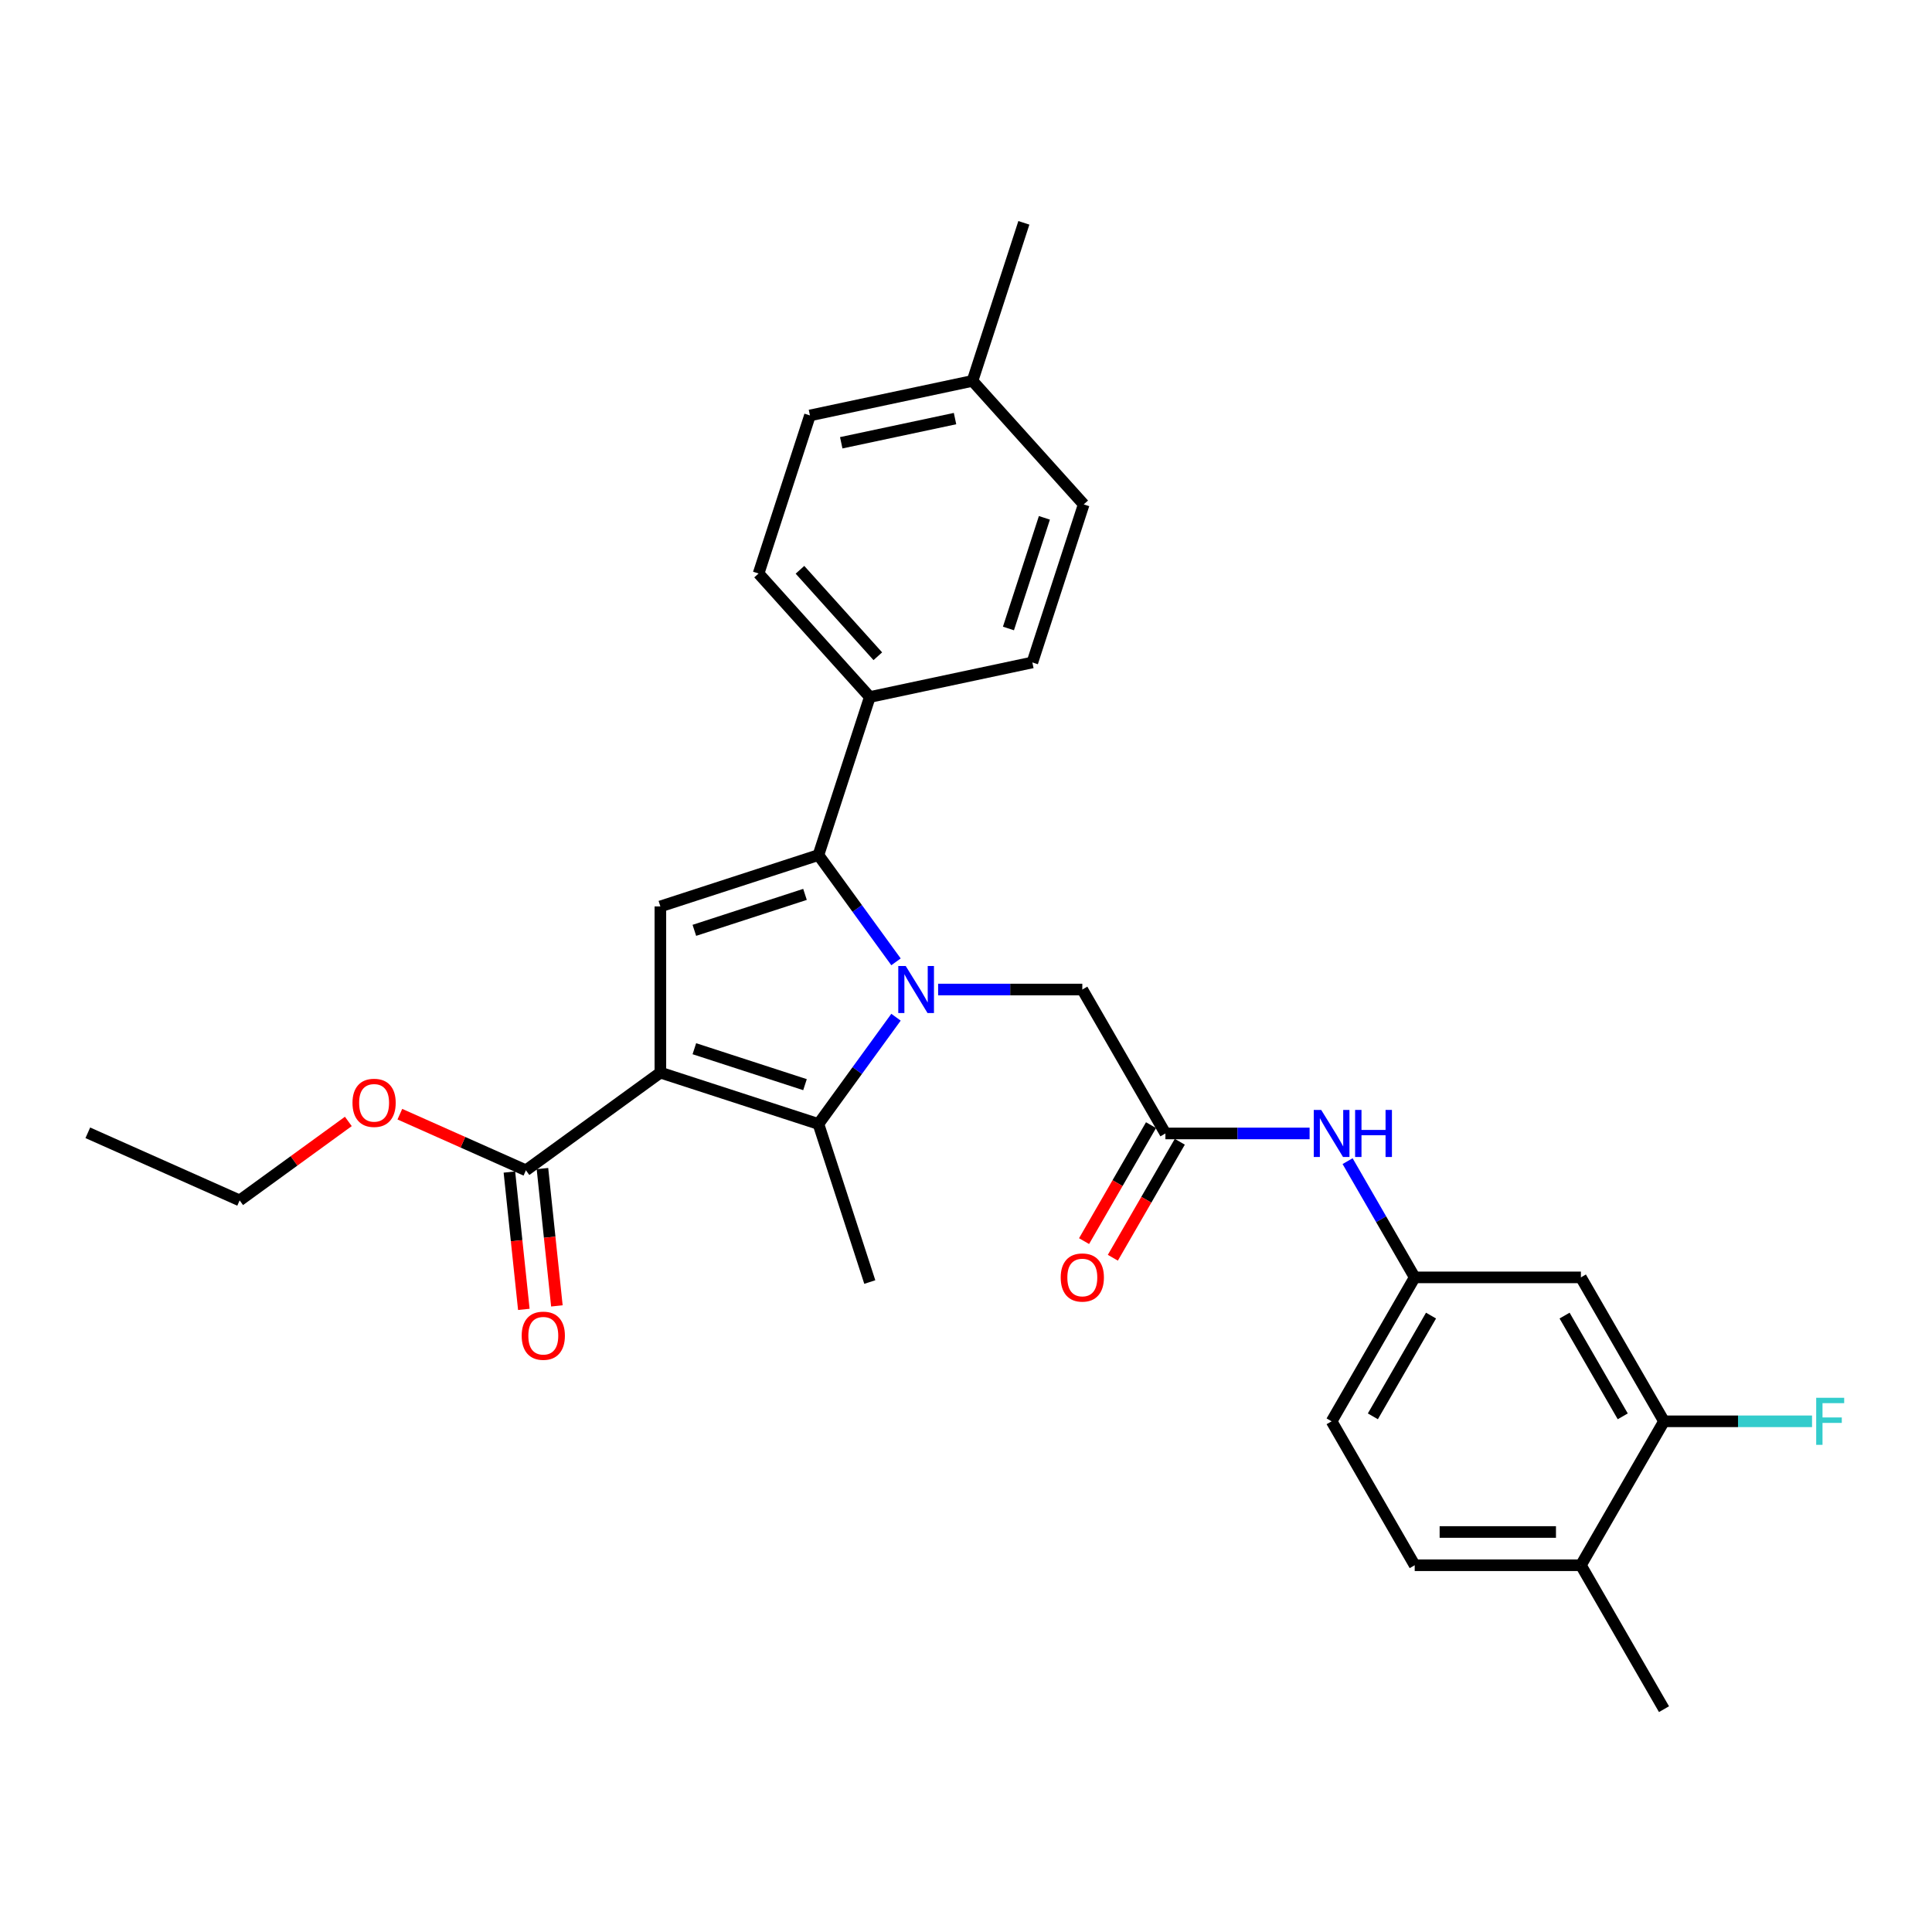 <?xml version='1.0' encoding='iso-8859-1'?>
<svg version='1.1' baseProfile='full'
              xmlns='http://www.w3.org/2000/svg'
                      xmlns:rdkit='http://www.rdkit.org/xml'
                      xmlns:xlink='http://www.w3.org/1999/xlink'
                  xml:space='preserve'
width='1000px' height='1000px' viewBox='0 0 1000 1000'>
<!-- END OF HEADER -->
<rect style='opacity:1.0;fill:#FFFFFF;stroke:none' width='1000' height='1000' x='0' y='0'> </rect>
<path class='bond-1' d='M 463.771,526.508 L 443.696,554.139' style='fill:none;fill-rule:evenodd;stroke:#0000FF;stroke-width:6px;stroke-linecap:butt;stroke-linejoin:miter;stroke-opacity:1' />
<path class='bond-1' d='M 443.696,554.139 L 423.621,581.77' style='fill:none;fill-rule:evenodd;stroke:#000000;stroke-width:6px;stroke-linecap:butt;stroke-linejoin:miter;stroke-opacity:1' />
<path class='bond-2' d='M 463.771,497.846 L 443.696,470.215' style='fill:none;fill-rule:evenodd;stroke:#0000FF;stroke-width:6px;stroke-linecap:butt;stroke-linejoin:miter;stroke-opacity:1' />
<path class='bond-2' d='M 443.696,470.215 L 423.621,442.584' style='fill:none;fill-rule:evenodd;stroke:#000000;stroke-width:6px;stroke-linecap:butt;stroke-linejoin:miter;stroke-opacity:1' />
<path class='bond-5' d='M 485.573,512.177 L 522.889,512.177' style='fill:none;fill-rule:evenodd;stroke:#0000FF;stroke-width:6px;stroke-linecap:butt;stroke-linejoin:miter;stroke-opacity:1' />
<path class='bond-5' d='M 522.889,512.177 L 560.205,512.177' style='fill:none;fill-rule:evenodd;stroke:#000000;stroke-width:6px;stroke-linecap:butt;stroke-linejoin:miter;stroke-opacity:1' />
<path class='bond-0' d='M 341.81,555.188 L 423.621,581.77' style='fill:none;fill-rule:evenodd;stroke:#000000;stroke-width:6px;stroke-linecap:butt;stroke-linejoin:miter;stroke-opacity:1' />
<path class='bond-0' d='M 359.398,542.813 L 416.666,561.42' style='fill:none;fill-rule:evenodd;stroke:#000000;stroke-width:6px;stroke-linecap:butt;stroke-linejoin:miter;stroke-opacity:1' />
<path class='bond-4' d='M 341.81,555.188 L 272.217,605.75' style='fill:none;fill-rule:evenodd;stroke:#000000;stroke-width:6px;stroke-linecap:butt;stroke-linejoin:miter;stroke-opacity:1' />
<path class='bond-29' d='M 341.81,555.188 L 341.81,469.166' style='fill:none;fill-rule:evenodd;stroke:#000000;stroke-width:6px;stroke-linecap:butt;stroke-linejoin:miter;stroke-opacity:1' />
<path class='bond-19' d='M 423.621,581.77 L 450.203,663.581' style='fill:none;fill-rule:evenodd;stroke:#000000;stroke-width:6px;stroke-linecap:butt;stroke-linejoin:miter;stroke-opacity:1' />
<path class='bond-3' d='M 423.621,442.584 L 341.81,469.166' style='fill:none;fill-rule:evenodd;stroke:#000000;stroke-width:6px;stroke-linecap:butt;stroke-linejoin:miter;stroke-opacity:1' />
<path class='bond-3' d='M 416.666,462.934 L 359.398,481.541' style='fill:none;fill-rule:evenodd;stroke:#000000;stroke-width:6px;stroke-linecap:butt;stroke-linejoin:miter;stroke-opacity:1' />
<path class='bond-7' d='M 423.621,442.584 L 450.203,360.773' style='fill:none;fill-rule:evenodd;stroke:#000000;stroke-width:6px;stroke-linecap:butt;stroke-linejoin:miter;stroke-opacity:1' />
<path class='bond-13' d='M 263.662,606.649 L 267.397,642.19' style='fill:none;fill-rule:evenodd;stroke:#000000;stroke-width:6px;stroke-linecap:butt;stroke-linejoin:miter;stroke-opacity:1' />
<path class='bond-13' d='M 267.397,642.19 L 271.133,677.731' style='fill:none;fill-rule:evenodd;stroke:#FF0000;stroke-width:6px;stroke-linecap:butt;stroke-linejoin:miter;stroke-opacity:1' />
<path class='bond-13' d='M 280.772,604.851 L 284.507,640.392' style='fill:none;fill-rule:evenodd;stroke:#000000;stroke-width:6px;stroke-linecap:butt;stroke-linejoin:miter;stroke-opacity:1' />
<path class='bond-13' d='M 284.507,640.392 L 288.243,675.932' style='fill:none;fill-rule:evenodd;stroke:#FF0000;stroke-width:6px;stroke-linecap:butt;stroke-linejoin:miter;stroke-opacity:1' />
<path class='bond-20' d='M 272.217,605.75 L 239.591,591.224' style='fill:none;fill-rule:evenodd;stroke:#000000;stroke-width:6px;stroke-linecap:butt;stroke-linejoin:miter;stroke-opacity:1' />
<path class='bond-20' d='M 239.591,591.224 L 206.966,576.698' style='fill:none;fill-rule:evenodd;stroke:#FF0000;stroke-width:6px;stroke-linecap:butt;stroke-linejoin:miter;stroke-opacity:1' />
<path class='bond-6' d='M 560.205,512.177 L 603.216,586.674' style='fill:none;fill-rule:evenodd;stroke:#000000;stroke-width:6px;stroke-linecap:butt;stroke-linejoin:miter;stroke-opacity:1' />
<path class='bond-10' d='M 603.216,586.674 L 640.532,586.674' style='fill:none;fill-rule:evenodd;stroke:#000000;stroke-width:6px;stroke-linecap:butt;stroke-linejoin:miter;stroke-opacity:1' />
<path class='bond-10' d='M 640.532,586.674 L 677.848,586.674' style='fill:none;fill-rule:evenodd;stroke:#0000FF;stroke-width:6px;stroke-linecap:butt;stroke-linejoin:miter;stroke-opacity:1' />
<path class='bond-14' d='M 595.766,582.373 L 578.438,612.387' style='fill:none;fill-rule:evenodd;stroke:#000000;stroke-width:6px;stroke-linecap:butt;stroke-linejoin:miter;stroke-opacity:1' />
<path class='bond-14' d='M 578.438,612.387 L 561.109,642.401' style='fill:none;fill-rule:evenodd;stroke:#FF0000;stroke-width:6px;stroke-linecap:butt;stroke-linejoin:miter;stroke-opacity:1' />
<path class='bond-14' d='M 610.666,590.975 L 593.337,620.989' style='fill:none;fill-rule:evenodd;stroke:#000000;stroke-width:6px;stroke-linecap:butt;stroke-linejoin:miter;stroke-opacity:1' />
<path class='bond-14' d='M 593.337,620.989 L 576.008,651.003' style='fill:none;fill-rule:evenodd;stroke:#FF0000;stroke-width:6px;stroke-linecap:butt;stroke-linejoin:miter;stroke-opacity:1' />
<path class='bond-15' d='M 450.203,360.773 L 392.644,296.846' style='fill:none;fill-rule:evenodd;stroke:#000000;stroke-width:6px;stroke-linecap:butt;stroke-linejoin:miter;stroke-opacity:1' />
<path class='bond-15' d='M 454.355,339.672 L 414.063,294.923' style='fill:none;fill-rule:evenodd;stroke:#000000;stroke-width:6px;stroke-linecap:butt;stroke-linejoin:miter;stroke-opacity:1' />
<path class='bond-16' d='M 450.203,360.773 L 534.345,342.888' style='fill:none;fill-rule:evenodd;stroke:#000000;stroke-width:6px;stroke-linecap:butt;stroke-linejoin:miter;stroke-opacity:1' />
<path class='bond-8' d='M 861.281,735.668 L 818.27,661.171' style='fill:none;fill-rule:evenodd;stroke:#000000;stroke-width:6px;stroke-linecap:butt;stroke-linejoin:miter;stroke-opacity:1' />
<path class='bond-8' d='M 839.93,733.095 L 809.822,680.948' style='fill:none;fill-rule:evenodd;stroke:#000000;stroke-width:6px;stroke-linecap:butt;stroke-linejoin:miter;stroke-opacity:1' />
<path class='bond-18' d='M 861.281,735.668 L 899.595,735.668' style='fill:none;fill-rule:evenodd;stroke:#000000;stroke-width:6px;stroke-linecap:butt;stroke-linejoin:miter;stroke-opacity:1' />
<path class='bond-18' d='M 899.595,735.668 L 937.909,735.668' style='fill:none;fill-rule:evenodd;stroke:#33CCCC;stroke-width:6px;stroke-linecap:butt;stroke-linejoin:miter;stroke-opacity:1' />
<path class='bond-31' d='M 861.281,735.668 L 818.27,810.165' style='fill:none;fill-rule:evenodd;stroke:#000000;stroke-width:6px;stroke-linecap:butt;stroke-linejoin:miter;stroke-opacity:1' />
<path class='bond-9' d='M 818.27,661.171 L 732.248,661.171' style='fill:none;fill-rule:evenodd;stroke:#000000;stroke-width:6px;stroke-linecap:butt;stroke-linejoin:miter;stroke-opacity:1' />
<path class='bond-11' d='M 697.512,601.005 L 714.88,631.088' style='fill:none;fill-rule:evenodd;stroke:#0000FF;stroke-width:6px;stroke-linecap:butt;stroke-linejoin:miter;stroke-opacity:1' />
<path class='bond-11' d='M 714.88,631.088 L 732.248,661.171' style='fill:none;fill-rule:evenodd;stroke:#000000;stroke-width:6px;stroke-linecap:butt;stroke-linejoin:miter;stroke-opacity:1' />
<path class='bond-21' d='M 732.248,661.171 L 689.238,735.668' style='fill:none;fill-rule:evenodd;stroke:#000000;stroke-width:6px;stroke-linecap:butt;stroke-linejoin:miter;stroke-opacity:1' />
<path class='bond-21' d='M 740.696,680.948 L 710.589,733.095' style='fill:none;fill-rule:evenodd;stroke:#000000;stroke-width:6px;stroke-linecap:butt;stroke-linejoin:miter;stroke-opacity:1' />
<path class='bond-12' d='M 818.27,810.165 L 732.248,810.165' style='fill:none;fill-rule:evenodd;stroke:#000000;stroke-width:6px;stroke-linecap:butt;stroke-linejoin:miter;stroke-opacity:1' />
<path class='bond-12' d='M 805.367,792.96 L 745.152,792.96' style='fill:none;fill-rule:evenodd;stroke:#000000;stroke-width:6px;stroke-linecap:butt;stroke-linejoin:miter;stroke-opacity:1' />
<path class='bond-25' d='M 818.27,810.165 L 861.281,884.662' style='fill:none;fill-rule:evenodd;stroke:#000000;stroke-width:6px;stroke-linecap:butt;stroke-linejoin:miter;stroke-opacity:1' />
<path class='bond-22' d='M 392.644,296.846 L 419.226,215.035' style='fill:none;fill-rule:evenodd;stroke:#000000;stroke-width:6px;stroke-linecap:butt;stroke-linejoin:miter;stroke-opacity:1' />
<path class='bond-23' d='M 534.345,342.888 L 560.927,261.076' style='fill:none;fill-rule:evenodd;stroke:#000000;stroke-width:6px;stroke-linecap:butt;stroke-linejoin:miter;stroke-opacity:1' />
<path class='bond-23' d='M 521.97,325.3 L 540.578,268.032' style='fill:none;fill-rule:evenodd;stroke:#000000;stroke-width:6px;stroke-linecap:butt;stroke-linejoin:miter;stroke-opacity:1' />
<path class='bond-17' d='M 732.248,810.165 L 689.238,735.668' style='fill:none;fill-rule:evenodd;stroke:#000000;stroke-width:6px;stroke-linecap:butt;stroke-linejoin:miter;stroke-opacity:1' />
<path class='bond-26' d='M 180.299,580.449 L 152.169,600.887' style='fill:none;fill-rule:evenodd;stroke:#FF0000;stroke-width:6px;stroke-linecap:butt;stroke-linejoin:miter;stroke-opacity:1' />
<path class='bond-26' d='M 152.169,600.887 L 124.039,621.324' style='fill:none;fill-rule:evenodd;stroke:#000000;stroke-width:6px;stroke-linecap:butt;stroke-linejoin:miter;stroke-opacity:1' />
<path class='bond-30' d='M 419.226,215.035 L 503.368,197.15' style='fill:none;fill-rule:evenodd;stroke:#000000;stroke-width:6px;stroke-linecap:butt;stroke-linejoin:miter;stroke-opacity:1' />
<path class='bond-30' d='M 435.424,229.18 L 494.323,216.661' style='fill:none;fill-rule:evenodd;stroke:#000000;stroke-width:6px;stroke-linecap:butt;stroke-linejoin:miter;stroke-opacity:1' />
<path class='bond-24' d='M 560.927,261.076 L 503.368,197.15' style='fill:none;fill-rule:evenodd;stroke:#000000;stroke-width:6px;stroke-linecap:butt;stroke-linejoin:miter;stroke-opacity:1' />
<path class='bond-27' d='M 503.368,197.15 L 529.95,115.338' style='fill:none;fill-rule:evenodd;stroke:#000000;stroke-width:6px;stroke-linecap:butt;stroke-linejoin:miter;stroke-opacity:1' />
<path class='bond-28' d='M 124.039,621.324 L 45.455,586.336' style='fill:none;fill-rule:evenodd;stroke:#000000;stroke-width:6px;stroke-linecap:butt;stroke-linejoin:miter;stroke-opacity:1' />
<path  class='atom-0' d='M 468.799 499.996
L 476.781 512.9
Q 477.573 514.173, 478.846 516.478
Q 480.119 518.784, 480.188 518.921
L 480.188 499.996
L 483.422 499.996
L 483.422 524.358
L 480.085 524.358
L 471.517 510.25
Q 470.519 508.599, 469.452 506.706
Q 468.42 504.814, 468.11 504.229
L 468.11 524.358
L 464.945 524.358
L 464.945 499.996
L 468.799 499.996
' fill='#0000FF'/>
<path  class='atom-11' d='M 683.853 574.493
L 691.835 587.397
Q 692.627 588.67, 693.9 590.975
Q 695.173 593.28, 695.242 593.418
L 695.242 574.493
L 698.476 574.493
L 698.476 598.855
L 695.139 598.855
L 686.571 584.747
Q 685.573 583.095, 684.506 581.203
Q 683.474 579.311, 683.164 578.726
L 683.164 598.855
L 679.999 598.855
L 679.999 574.493
L 683.853 574.493
' fill='#0000FF'/>
<path  class='atom-11' d='M 701.401 574.493
L 704.704 574.493
L 704.704 584.85
L 717.16 584.85
L 717.16 574.493
L 720.463 574.493
L 720.463 598.855
L 717.16 598.855
L 717.16 587.603
L 704.704 587.603
L 704.704 598.855
L 701.401 598.855
L 701.401 574.493
' fill='#0000FF'/>
<path  class='atom-14' d='M 270.026 691.369
Q 270.026 685.52, 272.916 682.251
Q 275.806 678.982, 281.209 678.982
Q 286.611 678.982, 289.501 682.251
Q 292.391 685.52, 292.391 691.369
Q 292.391 697.288, 289.467 700.66
Q 286.542 703.997, 281.209 703.997
Q 275.841 703.997, 272.916 700.66
Q 270.026 697.322, 270.026 691.369
M 281.209 701.245
Q 284.925 701.245, 286.92 698.767
Q 288.95 696.255, 288.95 691.369
Q 288.95 686.587, 286.92 684.178
Q 284.925 681.735, 281.209 681.735
Q 277.492 681.735, 275.462 684.144
Q 273.467 686.552, 273.467 691.369
Q 273.467 696.29, 275.462 698.767
Q 277.492 701.245, 281.209 701.245
' fill='#FF0000'/>
<path  class='atom-15' d='M 549.022 661.24
Q 549.022 655.39, 551.913 652.121
Q 554.803 648.853, 560.205 648.853
Q 565.607 648.853, 568.498 652.121
Q 571.388 655.39, 571.388 661.24
Q 571.388 667.158, 568.463 670.53
Q 565.538 673.868, 560.205 673.868
Q 554.837 673.868, 551.913 670.53
Q 549.022 667.192, 549.022 661.24
M 560.205 671.115
Q 563.921 671.115, 565.917 668.638
Q 567.947 666.126, 567.947 661.24
Q 567.947 656.457, 565.917 654.048
Q 563.921 651.605, 560.205 651.605
Q 556.489 651.605, 554.459 654.014
Q 552.463 656.422, 552.463 661.24
Q 552.463 666.16, 554.459 668.638
Q 556.489 671.115, 560.205 671.115
' fill='#FF0000'/>
<path  class='atom-19' d='M 940.059 723.487
L 954.545 723.487
L 954.545 726.274
L 943.328 726.274
L 943.328 733.672
L 953.307 733.672
L 953.307 736.494
L 943.328 736.494
L 943.328 747.848
L 940.059 747.848
L 940.059 723.487
' fill='#33CCCC'/>
<path  class='atom-21' d='M 182.449 570.831
Q 182.449 564.981, 185.34 561.712
Q 188.23 558.444, 193.632 558.444
Q 199.034 558.444, 201.925 561.712
Q 204.815 564.981, 204.815 570.831
Q 204.815 576.749, 201.89 580.121
Q 198.966 583.459, 193.632 583.459
Q 188.264 583.459, 185.34 580.121
Q 182.449 576.783, 182.449 570.831
M 193.632 580.706
Q 197.348 580.706, 199.344 578.229
Q 201.374 575.717, 201.374 570.831
Q 201.374 566.048, 199.344 563.639
Q 197.348 561.196, 193.632 561.196
Q 189.916 561.196, 187.886 563.605
Q 185.89 566.014, 185.89 570.831
Q 185.89 575.751, 187.886 578.229
Q 189.916 580.706, 193.632 580.706
' fill='#FF0000'/>
</svg>
